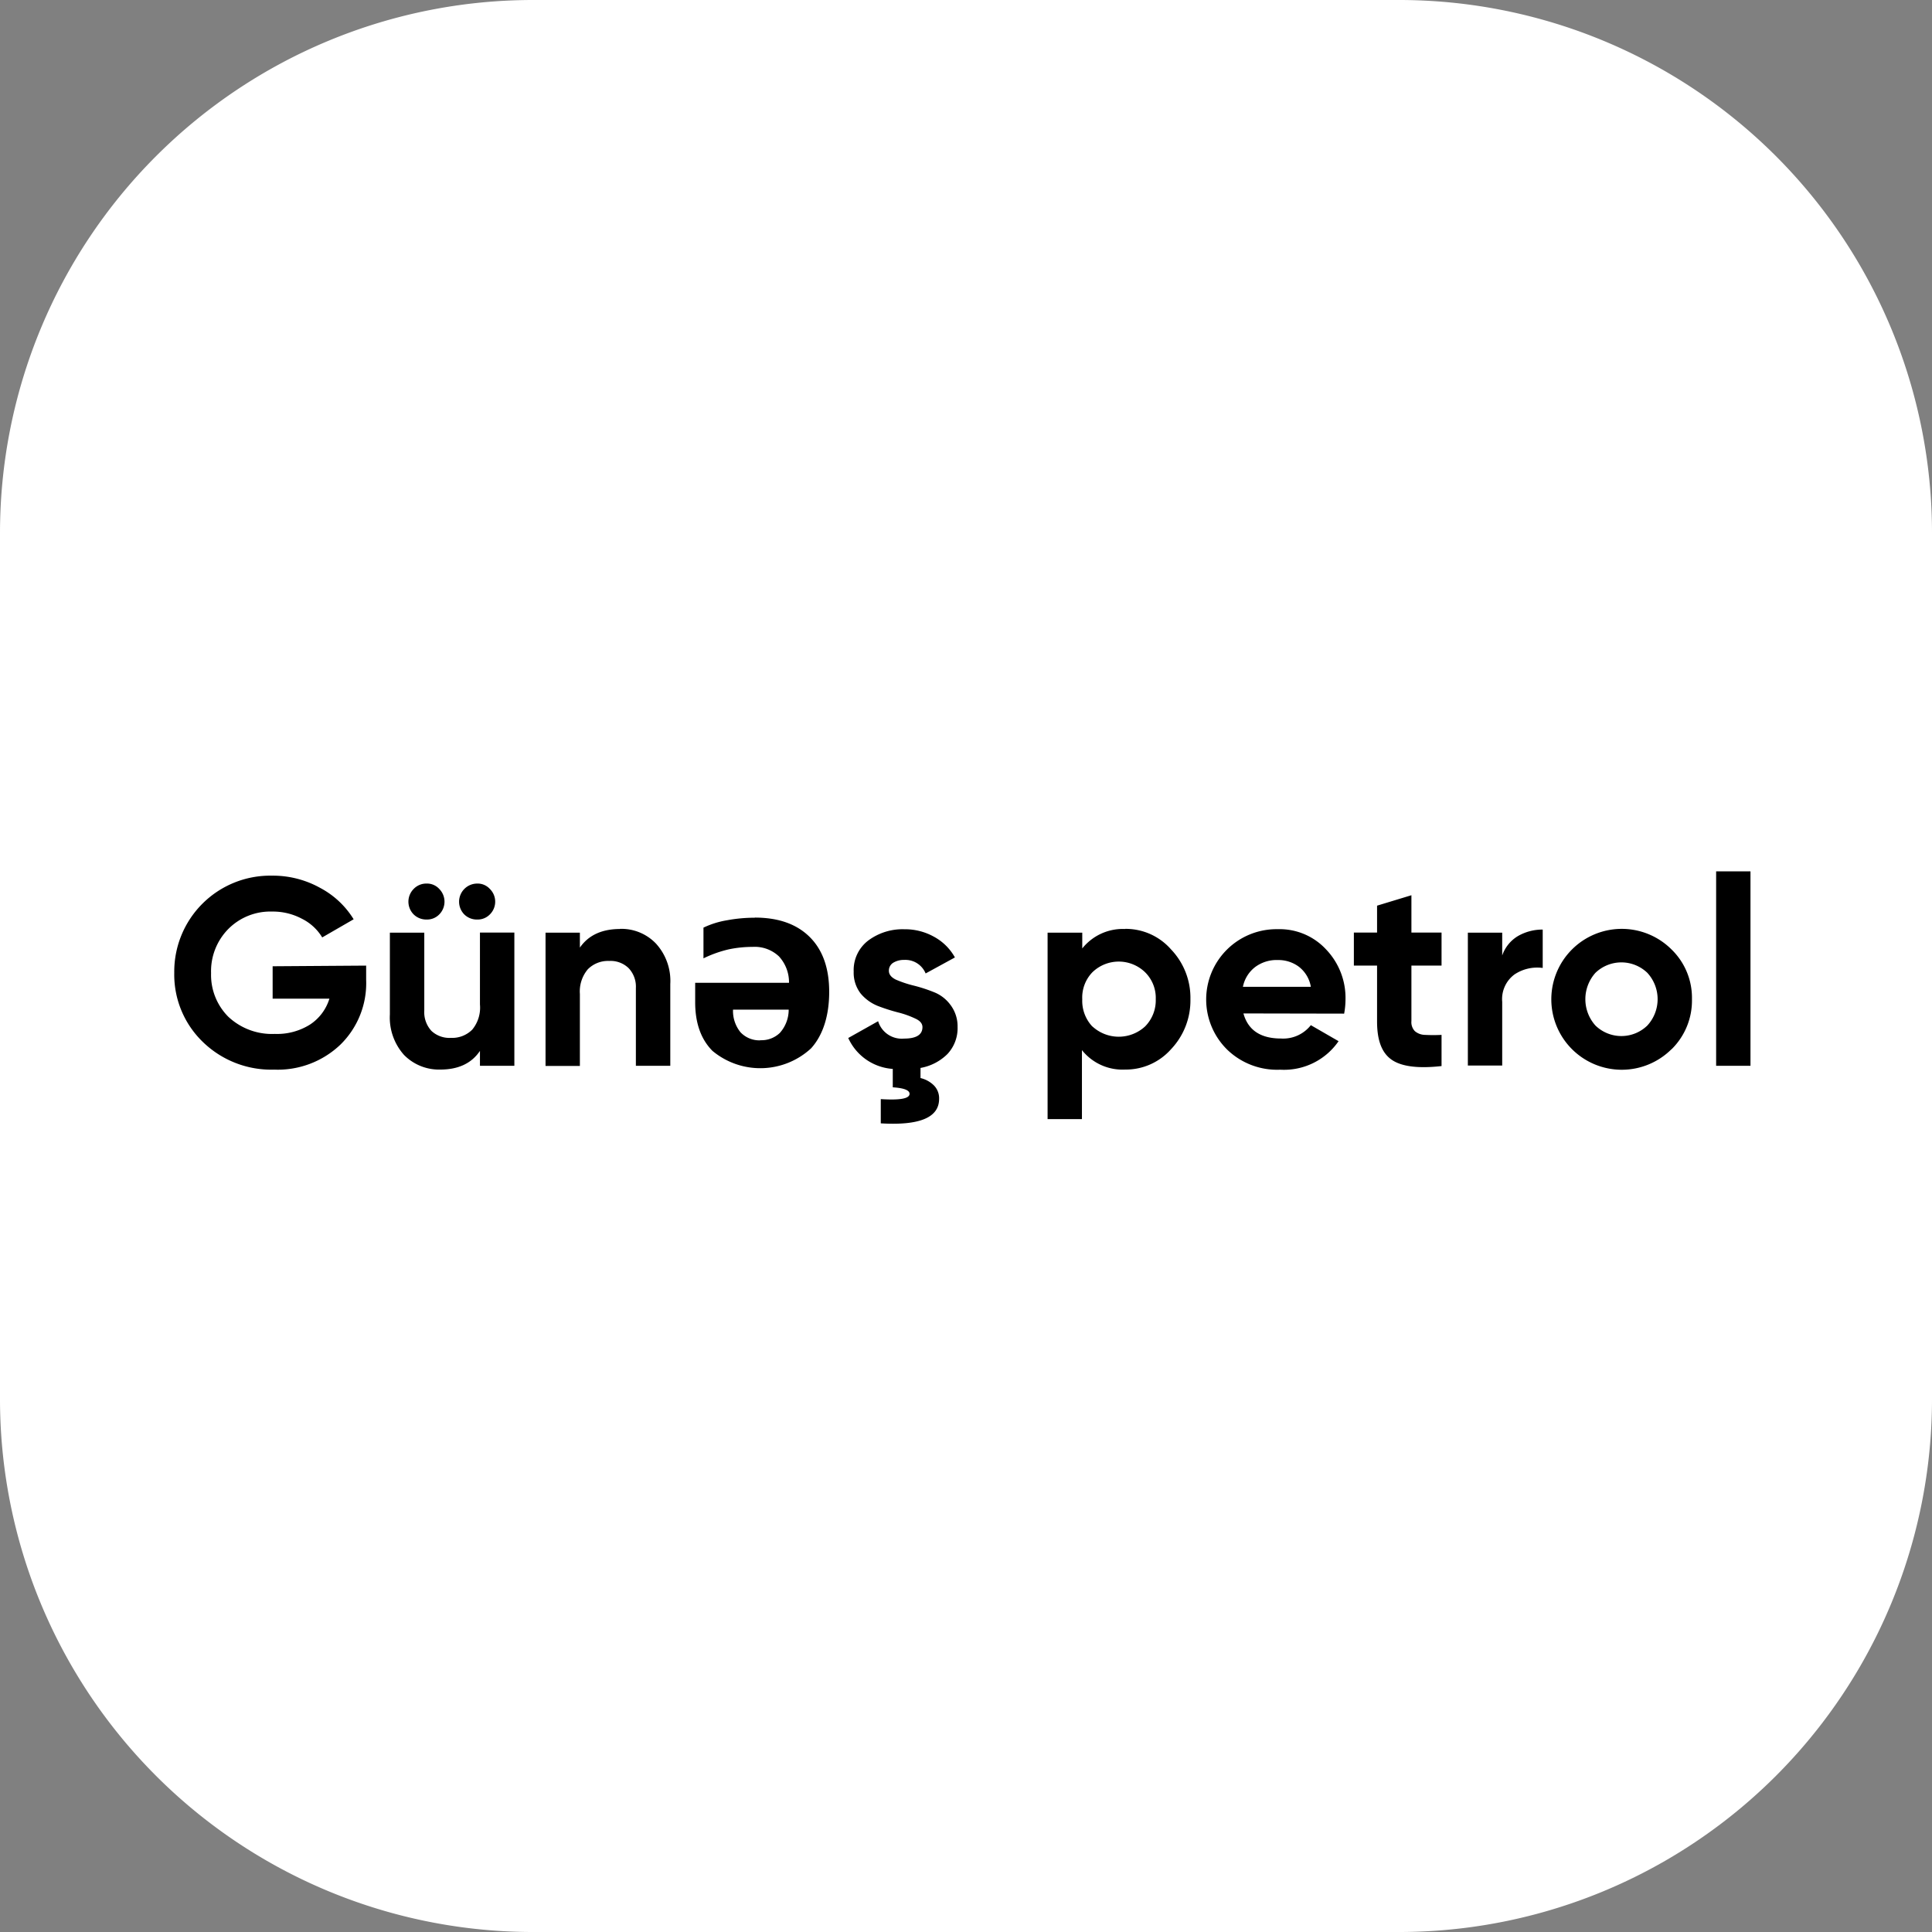 <?xml version="1.0" encoding="UTF-8"?> <svg xmlns="http://www.w3.org/2000/svg" xmlns:xlink="http://www.w3.org/1999/xlink" viewBox="0 0 298.12 298.12"><rect x="0" y="0" width="298.12" height="298.12" fill="#808080" stroke="none"/> <defs> <style>.cls-1{fill:none;}.cls-2{clip-path:url(#clip-path);}.cls-3{fill:#fff;}</style> <clipPath id="clip-path"> <rect class="cls-1" width="298.12" height="298.12"></rect> </clipPath> </defs> <g id="Слой_2" data-name="Слой 2"> <g id="Слой_1-2" data-name="Слой 1"> <g class="cls-2"> <path class="cls-3" d="M215.88,0H82.24A82.24,82.24,0,0,0,0,82.24V215.88a82.24,82.24,0,0,0,82.24,82.24H215.88a82.24,82.24,0,0,0,82.24-82.24V82.24A82.24,82.24,0,0,0,215.88,0Z"></path> <path d="M56.5,149v2.22a13.26,13.26,0,0,1-4,10,14,14,0,0,1-10.19,3.83,15.14,15.14,0,0,1-11.06-4.32,14.43,14.43,0,0,1-4.36-10.61,14.81,14.81,0,0,1,15.09-15A15,15,0,0,1,49.39,137a13.47,13.47,0,0,1,5.18,4.85l-4.85,2.8a7.64,7.64,0,0,0-3.13-2.88,9.51,9.51,0,0,0-4.6-1.11,9.13,9.13,0,0,0-6.79,2.72,9.27,9.27,0,0,0-2.63,6.78,9.13,9.13,0,0,0,2.67,6.74,9.84,9.84,0,0,0,7.16,2.64,9.54,9.54,0,0,0,5.43-1.44,7.34,7.34,0,0,0,3-4H42.07v-5Zm11.27-7.89a2.62,2.62,0,0,1-1.93.78,2.78,2.78,0,0,1-2-.78,2.79,2.79,0,0,1,0-3.95,2.7,2.7,0,0,1,2-.82,2.54,2.54,0,0,1,1.93.82,2.79,2.79,0,0,1,0,3.95Zm7.81,0a2.62,2.62,0,0,1-1.93.78,2.76,2.76,0,0,1-2-.78,2.8,2.8,0,0,1,2-4.77,2.54,2.54,0,0,1,1.93.82,2.76,2.76,0,0,1,0,3.95Zm-1.52,2.79h5.31v20.56H74.06v-2.3q-1.94,2.88-6.12,2.88a7.55,7.55,0,0,1-5.6-2.26,8.66,8.66,0,0,1-2.18-6.25V143.92h5.31v12a4.27,4.27,0,0,0,1.11,3.16,4.06,4.06,0,0,0,3,1.07,4.36,4.36,0,0,0,3.29-1.27A5.33,5.33,0,0,0,74.06,155Zm21.6-.57a7.37,7.37,0,0,1,5.55,2.26,8.54,8.54,0,0,1,2.22,6.25v12.62H98.12v-12A4.15,4.15,0,0,0,97,149.39a4,4,0,0,0-3-1.11,4.38,4.38,0,0,0-3.29,1.28,5.3,5.3,0,0,0-1.23,3.82v11.1h-5.3V143.92h5.3v2.3Q91.46,143.36,95.66,143.35Zm21.68,17.18a4.08,4.08,0,0,0,3-1.13,5.37,5.37,0,0,0,1.36-3.59h-8.59a5.22,5.22,0,0,0,1.15,3.49A4,4,0,0,0,117.34,160.53Zm-.87-18.92c3.65,0,6.47,1,8.48,3s3,4.83,3,8.46-.93,6.65-2.79,8.71a11.54,11.54,0,0,1-15.22.4q-2.67-2.69-2.67-7.51v-3h14.48a5.9,5.9,0,0,0-1.55-4.07,5.44,5.44,0,0,0-4.06-1.47,17.9,17.9,0,0,0-3.69.38,18.28,18.28,0,0,0-3.9,1.39v-4.74A13.51,13.51,0,0,1,112.2,142,23.3,23.3,0,0,1,116.47,141.61Zm31.29,16.87a5.83,5.83,0,0,1-1.57,4.19,7.83,7.83,0,0,1-4.15,2.14v1.56a4.39,4.39,0,0,1,2,1.07,2.81,2.81,0,0,1,.87,2.14q0,4.32-9,3.78v-3.74c3,.19,4.44-.08,4.44-.82,0-.55-.86-.89-2.59-1v-2.84a8.15,8.15,0,0,1-6.87-4.77l4.61-2.59a3.81,3.81,0,0,0,4,2.68c1.89,0,2.84-.59,2.84-1.77q0-.82-1.11-1.32a14.16,14.16,0,0,0-2.63-.94,28.61,28.61,0,0,1-3.13-1,6.7,6.7,0,0,1-2.67-1.93,5.26,5.26,0,0,1-1.07-3.38,5.73,5.73,0,0,1,2.22-4.77,8.85,8.85,0,0,1,5.59-1.76,9.18,9.18,0,0,1,4.57,1.15,8.11,8.11,0,0,1,3.24,3.2l-4.52,2.47a3.37,3.37,0,0,0-3.29-2.09,3.16,3.16,0,0,0-1.73.45,1.43,1.43,0,0,0-.65,1.23c0,.55.35,1,1.07,1.36a17.27,17.27,0,0,0,2.67.9,23.44,23.44,0,0,1,3.12,1,5.79,5.79,0,0,1,2.64,2A5.47,5.47,0,0,1,147.76,158.48Zm25.85-15.13a9.29,9.29,0,0,1,7.08,3.16,10.79,10.79,0,0,1,3,7.69,10.92,10.92,0,0,1-3,7.73,9.32,9.32,0,0,1-7.08,3.13,8,8,0,0,1-6.66-3v10.65h-5.3V143.92H167v2.43A8,8,0,0,1,173.61,143.35Zm-5.05,15.05a6,6,0,0,0,8.14,0,5.72,5.72,0,0,0,1.64-4.2,5.56,5.56,0,0,0-1.64-4.15,5.84,5.84,0,0,0-8.14,0A5.61,5.61,0,0,0,167,154.2,5.78,5.78,0,0,0,168.56,158.4Zm23.31-2c.71,2.58,2.65,3.87,5.8,3.87a5.42,5.42,0,0,0,4.6-2.06l4.28,2.47a10.21,10.21,0,0,1-9,4.4A11.07,11.07,0,0,1,189.4,162a10.85,10.85,0,0,1,7.77-18.62,9.76,9.76,0,0,1,7.45,3.12,10.82,10.82,0,0,1,3,7.73,12.15,12.15,0,0,1-.21,2.18Zm-.08-4.11h10.48a4.94,4.94,0,0,0-1.89-3.13,5.3,5.3,0,0,0-3.21-1,5.5,5.5,0,0,0-3.53,1.11A5.09,5.09,0,0,0,191.79,152.27ZM222.44,149h-4.65v8.55a2,2,0,0,0,.54,1.57,2.49,2.49,0,0,0,1.56.57,25.34,25.34,0,0,0,2.55,0v4.81c-3.65.41-6.22.07-7.73-1s-2.22-3-2.22-5.88V149h-3.58v-5.1h3.58v-4.15l5.3-1.61v5.76h4.65Zm9.36-1.56a5.61,5.61,0,0,1,2.43-3,7.55,7.55,0,0,1,3.82-1v5.92a6.32,6.32,0,0,0-4.35,1,4.73,4.73,0,0,0-1.9,4.23v9.83h-5.3V143.92h5.3Zm26.11,14.47a10.87,10.87,0,1,1,0-15.42,10.4,10.4,0,0,1,3.17,7.69A10.53,10.53,0,0,1,257.91,161.93Zm-11.72-3.66a5.75,5.75,0,0,0,8,0,6,6,0,0,0,0-8.14,5.78,5.78,0,0,0-8,0,6.09,6.09,0,0,0,0,8.14Zm18.62,6.21v-30h5.3v30Z"></path> </g> </g> </g> </svg> 